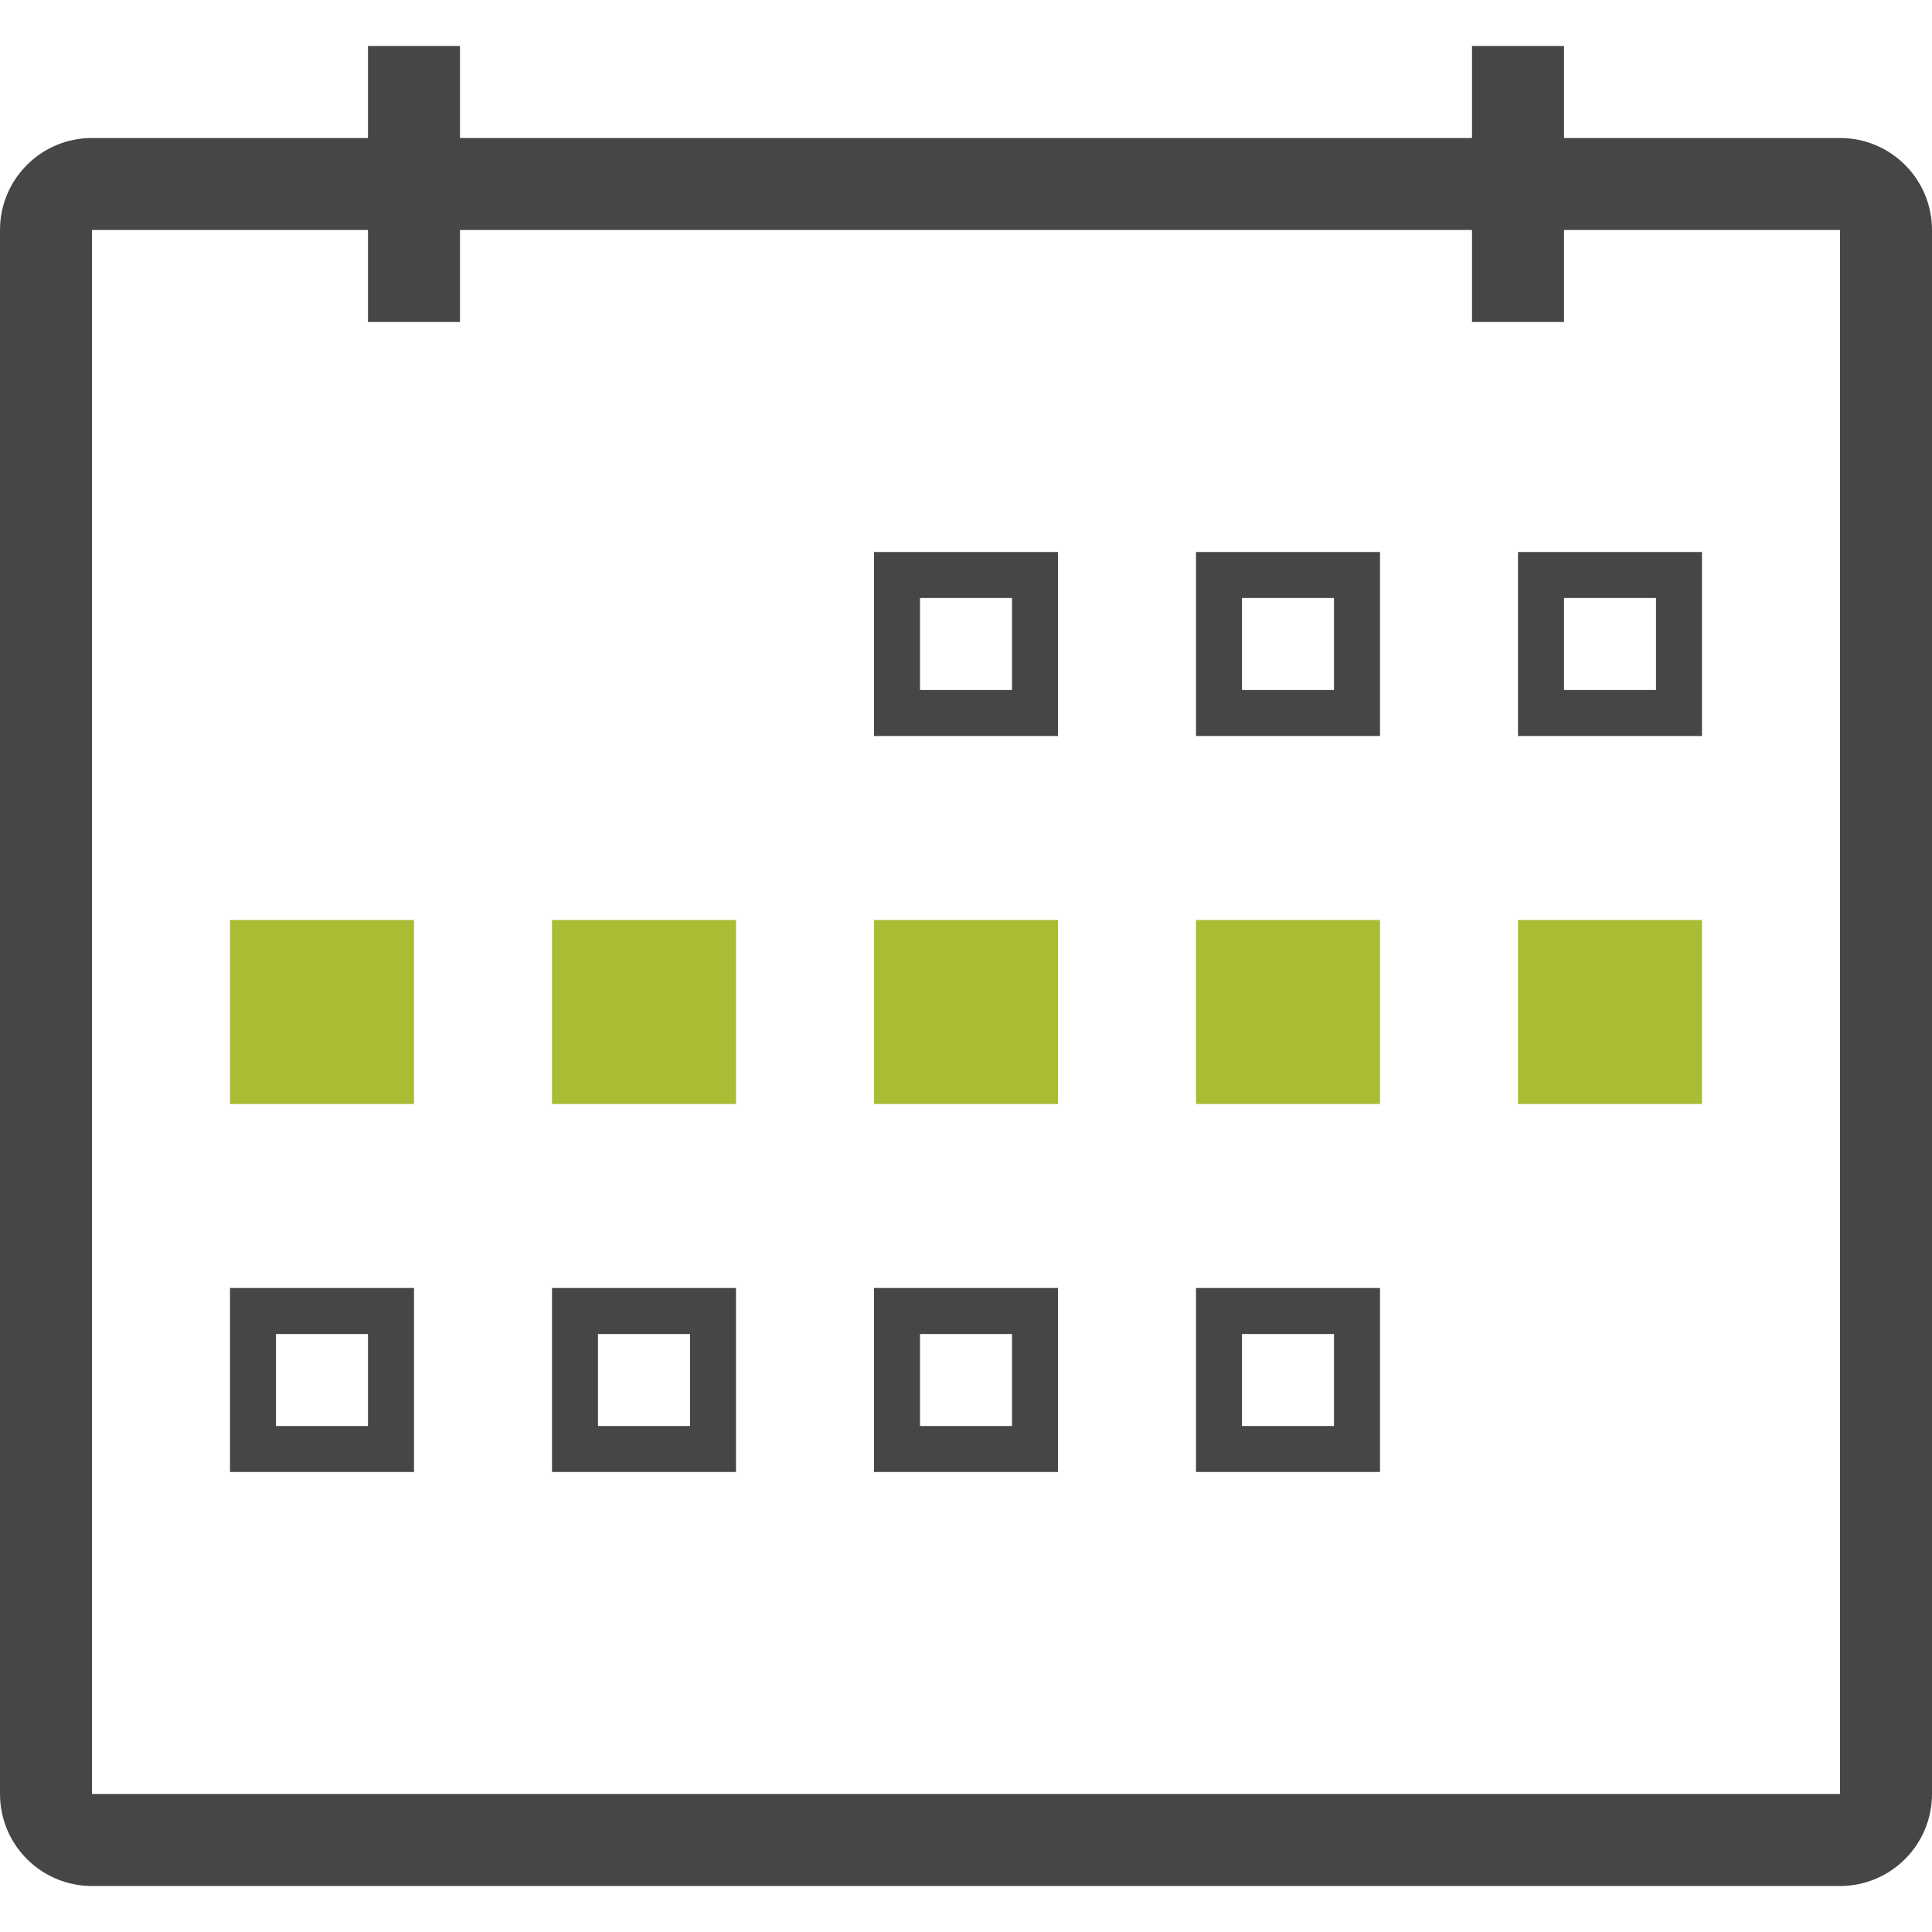 <?xml version="1.0" encoding="UTF-8"?>
<svg width="42px" height="42px" viewBox="0 0 42 42" version="1.1" xmlns="http://www.w3.org/2000/svg" xmlns:xlink="http://www.w3.org/1999/xlink">
    <title>icon03</title>
    <g id="UI" stroke="none" stroke-width="1" fill="none" fill-rule="evenodd">
        <g id="ADT-01_Home-Page-1440-Laptop" transform="translate(-535, -3324)">
            <g id="Tools-for-growth" transform="translate(135, 2748)">
                <g id="Group" transform="translate(0, 322)">
                    <g id="icon03" transform="translate(400, 254)">
                        <rect id="area" x="0" y="0" width="42" height="42"></rect>
                        <g id="Group-18" transform="translate(0, 1)">
                            <path d="M40,2 C41.105,2 42,2.895 42,4 L42,38 C42,39.105 41.105,40 40,40 L2,40 C0.895,40 0,39.105 0,38 L0,4 C0,2.895 0.895,2 2,2 L40,2 Z M40,4 L2,4 L2,38 L40,38 L40,4 Z" id="calendar" fill="#464646" fill-rule="nonzero"></path>
                            <path d="M8,0 L10,0 L10,6 L8,6 L8,0 Z M32,0 L34,0 L34,6 L32,6 L32,0 Z" id="Combined-Shape" fill="#464646"></path>
                            <path d="M23,11 L23,15 L19,15 L19,11 L23,11 Z M22,12 L20,12 L20,14 L22,14 L22,12 Z" id="Rectangle-Copy-13" fill="#464646" fill-rule="nonzero"></path>
                            <path d="M30,11 L30,15 L26,15 L26,11 L30,11 Z M29,12 L27,12 L27,14 L29,14 L29,12 Z" id="Rectangle-Copy-14" fill="#464646" fill-rule="nonzero"></path>
                            <path d="M37,11 L37,15 L33,15 L33,11 L37,11 Z M36,12 L34,12 L34,14 L36,14 L36,12 Z" id="Rectangle-Copy-15" fill="#464646" fill-rule="nonzero"></path>
                            <path d="M9,27 L9,31 L5,31 L5,27 L9,27 Z M8,28 L6,28 L6,30 L8,30 L8,28 Z" id="Rectangle-Copy-25" fill="#464646" fill-rule="nonzero"></path>
                            <path d="M16,27 L16,31 L12,31 L12,27 L16,27 Z M15,28 L13,28 L13,30 L15,30 L15,28 Z" id="Rectangle-Copy-24" fill="#464646" fill-rule="nonzero"></path>
                            <path d="M23,27 L23,31 L19,31 L19,27 L23,27 Z M22,28 L20,28 L20,30 L22,30 L22,28 Z" id="Rectangle-Copy-23" fill="#464646" fill-rule="nonzero"></path>
                            <path d="M30,27 L30,31 L26,31 L26,27 L30,27 Z M29,28 L27,28 L27,30 L29,30 L29,28 Z" id="Rectangle-Copy-22" fill="#464646" fill-rule="nonzero"></path>
                            <path d="M5,19 L9,19 L9,23 L5,23 L5,19 Z M12,19 L16,19 L16,23 L12,23 L12,19 Z M19,19 L23,19 L23,23 L19,23 L19,19 Z M26,19 L30,19 L30,23 L26,23 L26,19 Z M33,19 L37,19 L37,23 L33,23 L33,19 Z" id="Combined-Shape" fill="#AABB34"></path>
                        </g>
                    </g>
                </g>
            </g>
        </g>
    </g>
</svg>